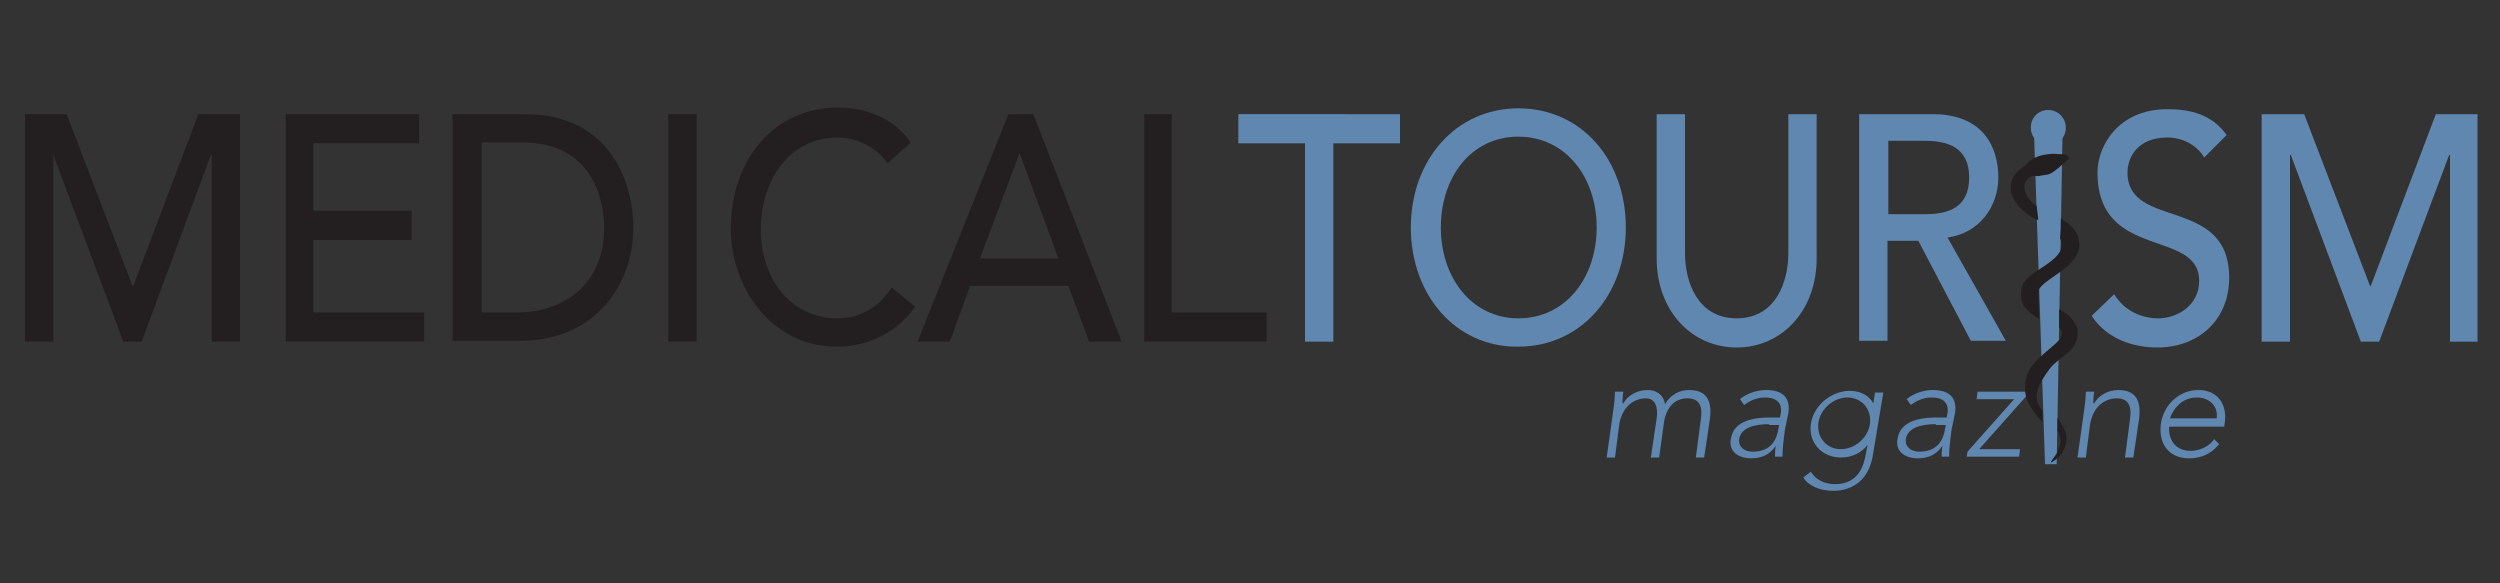 <?xml version="1.0" encoding="utf-8"?>
<!-- Generator: Adobe Illustrator 22.1.0, SVG Export Plug-In . SVG Version: 6.00 Build 0)  -->
<svg version="1.1" id="Layer_1" xmlns="http://www.w3.org/2000/svg" xmlns:xlink="http://www.w3.org/1999/xlink" x="0px" y="0px"
	 viewBox="0 0 300 70" style="enable-background:new 0 0 300 70;" xml:space="preserve">
<rect x="0" y="0" width="300" height="70" fill="#333333" stroke="none"/>
<style type="text/css">
	.st0{fill:#FFFFFF;}
	.st1{fill:#231F20;}
	.st2{fill:#5F87B0;}
</style>
<g>
	<path class="st0" d="M245.4,24.4c0,0,0.4-0.5,0.9-0.4c0.6,0.1,0.4,0.3,0,0.4C245.9,24.5,245.4,24.4,245.4,24.4z"/>
	<g>
		<g>
			<path class="st1" d="M3,13.7h5l7.9,20.6H16l7.8-20.6h5V41h-3.4V18.6h-0.1L17,41h-2.2L6.4,18.6H6.4V41H3V13.7z"/>
			<path class="st1" d="M34.3,13.7h16v3.5H37.6v8.1h11.8v3.5H37.6v8.7h13.3V41H34.3V13.7z"/>
			<path class="st1" d="M54.4,13.7h8.6c10.5,0,13,8.6,13,13.6c0,7-4.7,13.6-13.6,13.6h-8.1V13.7z M57.8,37.5H62
				c5.7,0,10.5-3.4,10.5-10.2c0-3.5-1.6-10.2-9.7-10.2h-5V37.5z"/>
			<path class="st1" d="M80.2,13.7h3.4V41h-3.4V13.7z"/>
			<path class="st1" d="M106.5,19.6c-1.4-2-3.7-3.1-6-3.1c-5.6,0-9.2,4.9-9.2,11.1c0,5.7,3.5,10.6,9.2,10.6c2.8,0,5-1.4,6.5-3.7
				l2.8,2.3c-0.7,1.1-3.7,4.8-9.4,4.8c-7.9,0-12.7-7.2-12.7-14.1c0-8.5,5.3-14.6,12.9-14.6c3.3,0,6.7,1.3,8.7,4.2L106.5,19.6z"/>
			<path class="st1" d="M121,13.7h3L134.6,41h-3.9l-2.5-6.7h-11.8L114,41h-3.9L121,13.7z M127,31l-4.6-12.5h-0.1L117.6,31H127z"/>
			<path class="st1" d="M137.2,13.7h3.4v23.8h11.4V41h-14.7V13.7z"/>
			<path class="st2" d="M156.6,17.2h-8v-3.5H168v3.5h-8V41h-3.4V17.2z"/>
			<path class="st2" d="M169.3,27.3c0-8.1,5.4-14.3,12.9-14.3c7.6,0,12.9,6.2,12.9,14.3c0,8.1-5.4,14.3-12.9,14.3
				C174.7,41.7,169.3,35.4,169.3,27.3z M191.6,27.3c0-6-3.7-10.9-9.4-10.9c-5.7,0-9.3,4.9-9.3,10.9c0,6,3.7,10.9,9.3,10.9
				C187.9,38.2,191.6,33.3,191.6,27.3z"/>
			<path class="st2" d="M202.2,13.7v16.7c0,3.4,1.5,7.8,6.2,7.8c4.7,0,6.2-4.4,6.2-7.8V13.7h3.4V31c0,6.3-4.2,10.7-9.6,10.7
				c-5.4,0-9.6-4.4-9.6-10.7V13.7H202.2z"/>
			<path class="st2" d="M223.2,13.7h8.7c6.3,0,7.9,4.2,7.9,7.6c0,3.5-2.3,6.7-6.1,7.2l7,12.4h-4.2l-6.3-12h-3.7v12h-3.4V13.7z
				 M226.6,25.7h4.4c2.7,0,5.3-0.7,5.3-4.4c0-3.7-2.7-4.4-5.3-4.4h-4.4V25.7z"/>
			<path class="st2" d="M253.7,35.3c1.2,2,3.3,2.9,5.3,2.9c2.2,0,4.9-1.5,4.9-4.5c0-6.3-12.2-2.4-12.2-13c0-3.2,2.5-7.6,8.4-7.6
				c2.7,0,5.3,0.6,7.1,3.1l-2.7,2.7c-0.8-1.4-2.5-2.4-4.4-2.4c-3.7,0-4.8,2.5-4.8,4.2c0,6.9,12.2,2.8,12.2,12.6
				c0,5.3-3.9,8.4-8.6,8.4c-3.2,0-6.2-1.2-7.9-3.8L253.7,35.3z"/>
			<path class="st2" d="M271.5,13.7h5l7.9,20.6h0.1l7.8-20.6h5V41H294V18.6h-0.1L285.5,41h-2.2l-8.4-22.4h-0.1V41h-3.4V13.7z"/>
		</g>
	</g>
	<g>
		<path class="st2" d="M193.6,49.2c0.1-0.6,0.2-1.8,0.2-2.2h1c-0.1,0.6-0.1,1.2-0.1,1.4h0.1c0.5-0.9,1.6-1.6,2.9-1.6
			c1,0,1.9,0.5,2.1,1.7c0.7-1.2,1.8-1.7,2.9-1.7c2.4,0,2.7,1.7,2.5,3.4l-0.7,4.7h-1l0.6-4.6c0.2-1.3,0-2.5-1.6-2.5
			c-1.9,0-2.6,1.6-2.8,2.7l-0.6,4.4h-1l0.7-4.7c0.2-1.4-0.2-2.4-1.3-2.4c-1.5,0-2.9,1.1-3.2,3.2l-0.5,3.9h-1L193.6,49.2z"/>
		<path class="st2" d="M214.2,51.5c-0.2,1.5-0.3,2.4-0.3,3.3h-0.9c0-0.4,0-0.8,0.1-1.3h0c-0.7,1-1.6,1.5-3,1.5
			c-1.3,0-2.7-0.7-2.4-2.3c0.3-2.4,3.2-2.6,4.7-2.6h1.2l0.1-0.5c0.2-1.4-0.7-1.9-1.9-1.9c-0.9,0-1.7,0.3-2.5,0.9l-0.5-0.7
			c0.8-0.7,2.1-1.1,3.1-1.1c1.9,0,3,0.8,2.7,2.8L214.2,51.5z M212.3,50.9c-1.7,0-3.4,0.4-3.6,1.8c-0.1,1,0.7,1.5,1.6,1.5
			c2.2,0,2.9-1.4,3.1-2.7l0.1-0.5H212.3z"/>
		<path class="st2" d="M224.8,54.3c-0.5,3.9-3.2,4.6-4.8,4.6c-1.6,0-3-0.6-3.6-1.6l0.9-0.7c0.6,1,1.7,1.5,2.9,1.5
			c3.1,0,3.5-2.7,3.7-3.6l0.2-1.1h0c-0.7,0.9-1.8,1.5-3.2,1.5c-2.3,0-3.9-1.8-3.6-4c0.3-2.2,2.4-4,4.7-4c1.3,0,2.3,0.6,2.8,1.5h0
			l0.2-1.3h1L224.8,54.3z M221.7,47.7c-1.7,0-3.3,1.4-3.5,3.1c-0.2,1.7,1,3.1,2.7,3.1s3.3-1.4,3.5-3.1
			C224.6,49.1,223.4,47.7,221.7,47.7z"/>
		<path class="st2" d="M234.2,51.5c-0.2,1.5-0.3,2.4-0.3,3.3h-0.9c0-0.4,0-0.8,0.1-1.3h0c-0.7,1-1.6,1.5-3,1.5
			c-1.3,0-2.7-0.7-2.4-2.3c0.3-2.4,3.2-2.6,4.7-2.6h1.2l0.1-0.5c0.2-1.4-0.7-1.9-1.9-1.9c-0.9,0-1.7,0.3-2.5,0.9l-0.5-0.7
			c0.8-0.7,2.1-1.1,3.1-1.1c1.9,0,3,0.8,2.7,2.8L234.2,51.5z M232.3,50.9c-1.7,0-3.4,0.4-3.6,1.8c-0.1,1,0.7,1.5,1.6,1.5
			c2.2,0,2.9-1.4,3.1-2.7l0.1-0.5H232.3z"/>
		<path class="st2" d="M236.1,54.2l5.6-6.3h-4.5l0.1-0.9h5.9l-0.1,0.6l-5.6,6.3h4.9l-0.1,0.9H236L236.1,54.2z"/>
		<path class="st2" d="M250.1,49.2c0.1-0.6,0.2-1.8,0.2-2.2h1c-0.1,0.6-0.1,1.2-0.1,1.4h0.1c0.5-0.9,1.6-1.6,2.9-1.6
			c2.4,0,2.7,1.7,2.5,3.4l-0.7,4.7h-1l0.6-4.6c0.2-1.3,0-2.5-1.6-2.5c-1.5,0-2.9,1.1-3.2,3.2l-0.5,3.9h-1L250.1,49.2z"/>
		<path class="st2" d="M266.3,53.3c-1,1.2-2.2,1.7-3.6,1.7c-2.4,0-3.7-1.7-3.4-4.1c0.3-2.3,2.2-4.1,4.5-4.1c2.4,0,3.4,1.8,3.2,3.7
			l-0.1,0.7h-6.6c-0.1,0.8,0.2,2.9,2.6,2.9c1,0,2.2-0.5,2.8-1.4L266.3,53.3z M266,50.2c0.2-1.4-0.8-2.5-2.4-2.5
			c-2.2,0-3.1,2.1-3.2,2.5H266z"/>
	</g>
	<path class="st2" d="M245.4,55.7h1.4l0.7-39.2c0,0-1.5,1.4-3.4,0L245.4,55.7z"/>
	<g>
		<g>
			<g>
				<path class="st1" d="M244.4,24.7c0,0-0.2,0-0.9-0.8c-0.5-0.6-0.7-1.3-0.5-1.9c0.1-0.3,0.4-0.7,0.7-0.8c0.3-0.2,0.7,0,1.1-0.1
					c0.4-0.1,0.8-0.1,1.1-0.2c0.5-0.2,0.9-0.6,1.3-0.9c0.4-0.4,0.7-0.6,1-0.9c0.2-0.2-0.1-0.4-0.3-0.5c-0.2-0.1-0.4-0.1-0.6-0.1
					c-0.5,0-1-0.1-1.5,0c-0.9,0.1-1.5,0.3-2.2,0.8c-0.2,0.1-0.3,0.4-0.5,0.5c-1,0.7-1.8,1.3-1.8,2.7c0,1,0.4,1.5,0.9,2.2
					c1.1,1.3,2.4,1.7,2.4,1.7L244.4,24.7z M247.3,26.2c0,0.8,0,1.6-0.1,2.4c0.1,0.2,0.2,0.4,0.2,0.6c0.2,2.2-3.9,3.2-4.7,5
					c-0.3,0.8-0.2,1.8,0.1,2.4c0.4,0.8,1.9,1.7,1.9,1.7s-0.1-2.6-0.1-3.2c-0.1-1.5,5.4-3,4.9-6.1c-0.1-1-0.7-1.9-2-2.6
					C247.6,26.4,247.5,26.3,247.3,26.2z M249.1,39c-0.2-0.3-0.4-0.6-0.6-0.9c-0.4-0.4-0.9-0.7-1.4-1c0,0.7,0,1.5,0,2.2
					c0.1,0.1,0.2,0.2,0.2,0.3c0.1,0.1,0.1,0.3,0.1,0.6c0,0.1-0.1,0.3-0.2,0.5c0,0-0.1,0.1-0.1,0.1c-0.7,0.8-3,2.4-3.6,3.6
					c-1,2.3-0.4,3.7,0.7,5.2c0.3,0.4,0.9,1.1,0.9,1.1l0-1.4c0,0-0.2-0.2-0.2-0.3c-1-1.4-0.4-2.8,1.1-4.8c1.1-1.4,3.4-2.1,3.3-4.2
					C249.4,39.6,249.3,39.3,249.1,39z M246.9,51.7c0.5,1.1,0.5,1.2,0,2.5c0,0.2-0.8,1.1-0.8,1.3c0.2,0,1.2-0.8,1.3-1
					c1.1-2,0.5-2.8-0.5-4.4C246.9,50.6,246.9,51.2,246.9,51.7z"/>
			</g>
		</g>
	</g>
	<path class="st2" d="M247.9,15.3c0,1.2-0.9,2.1-2.1,2.1c-1.2,0-2.1-0.9-2.1-2.1c0-1.2,0.9-2.1,2.1-2.1
		C247,13.2,247.9,14.2,247.9,15.3z"/>
</g>
</svg>
